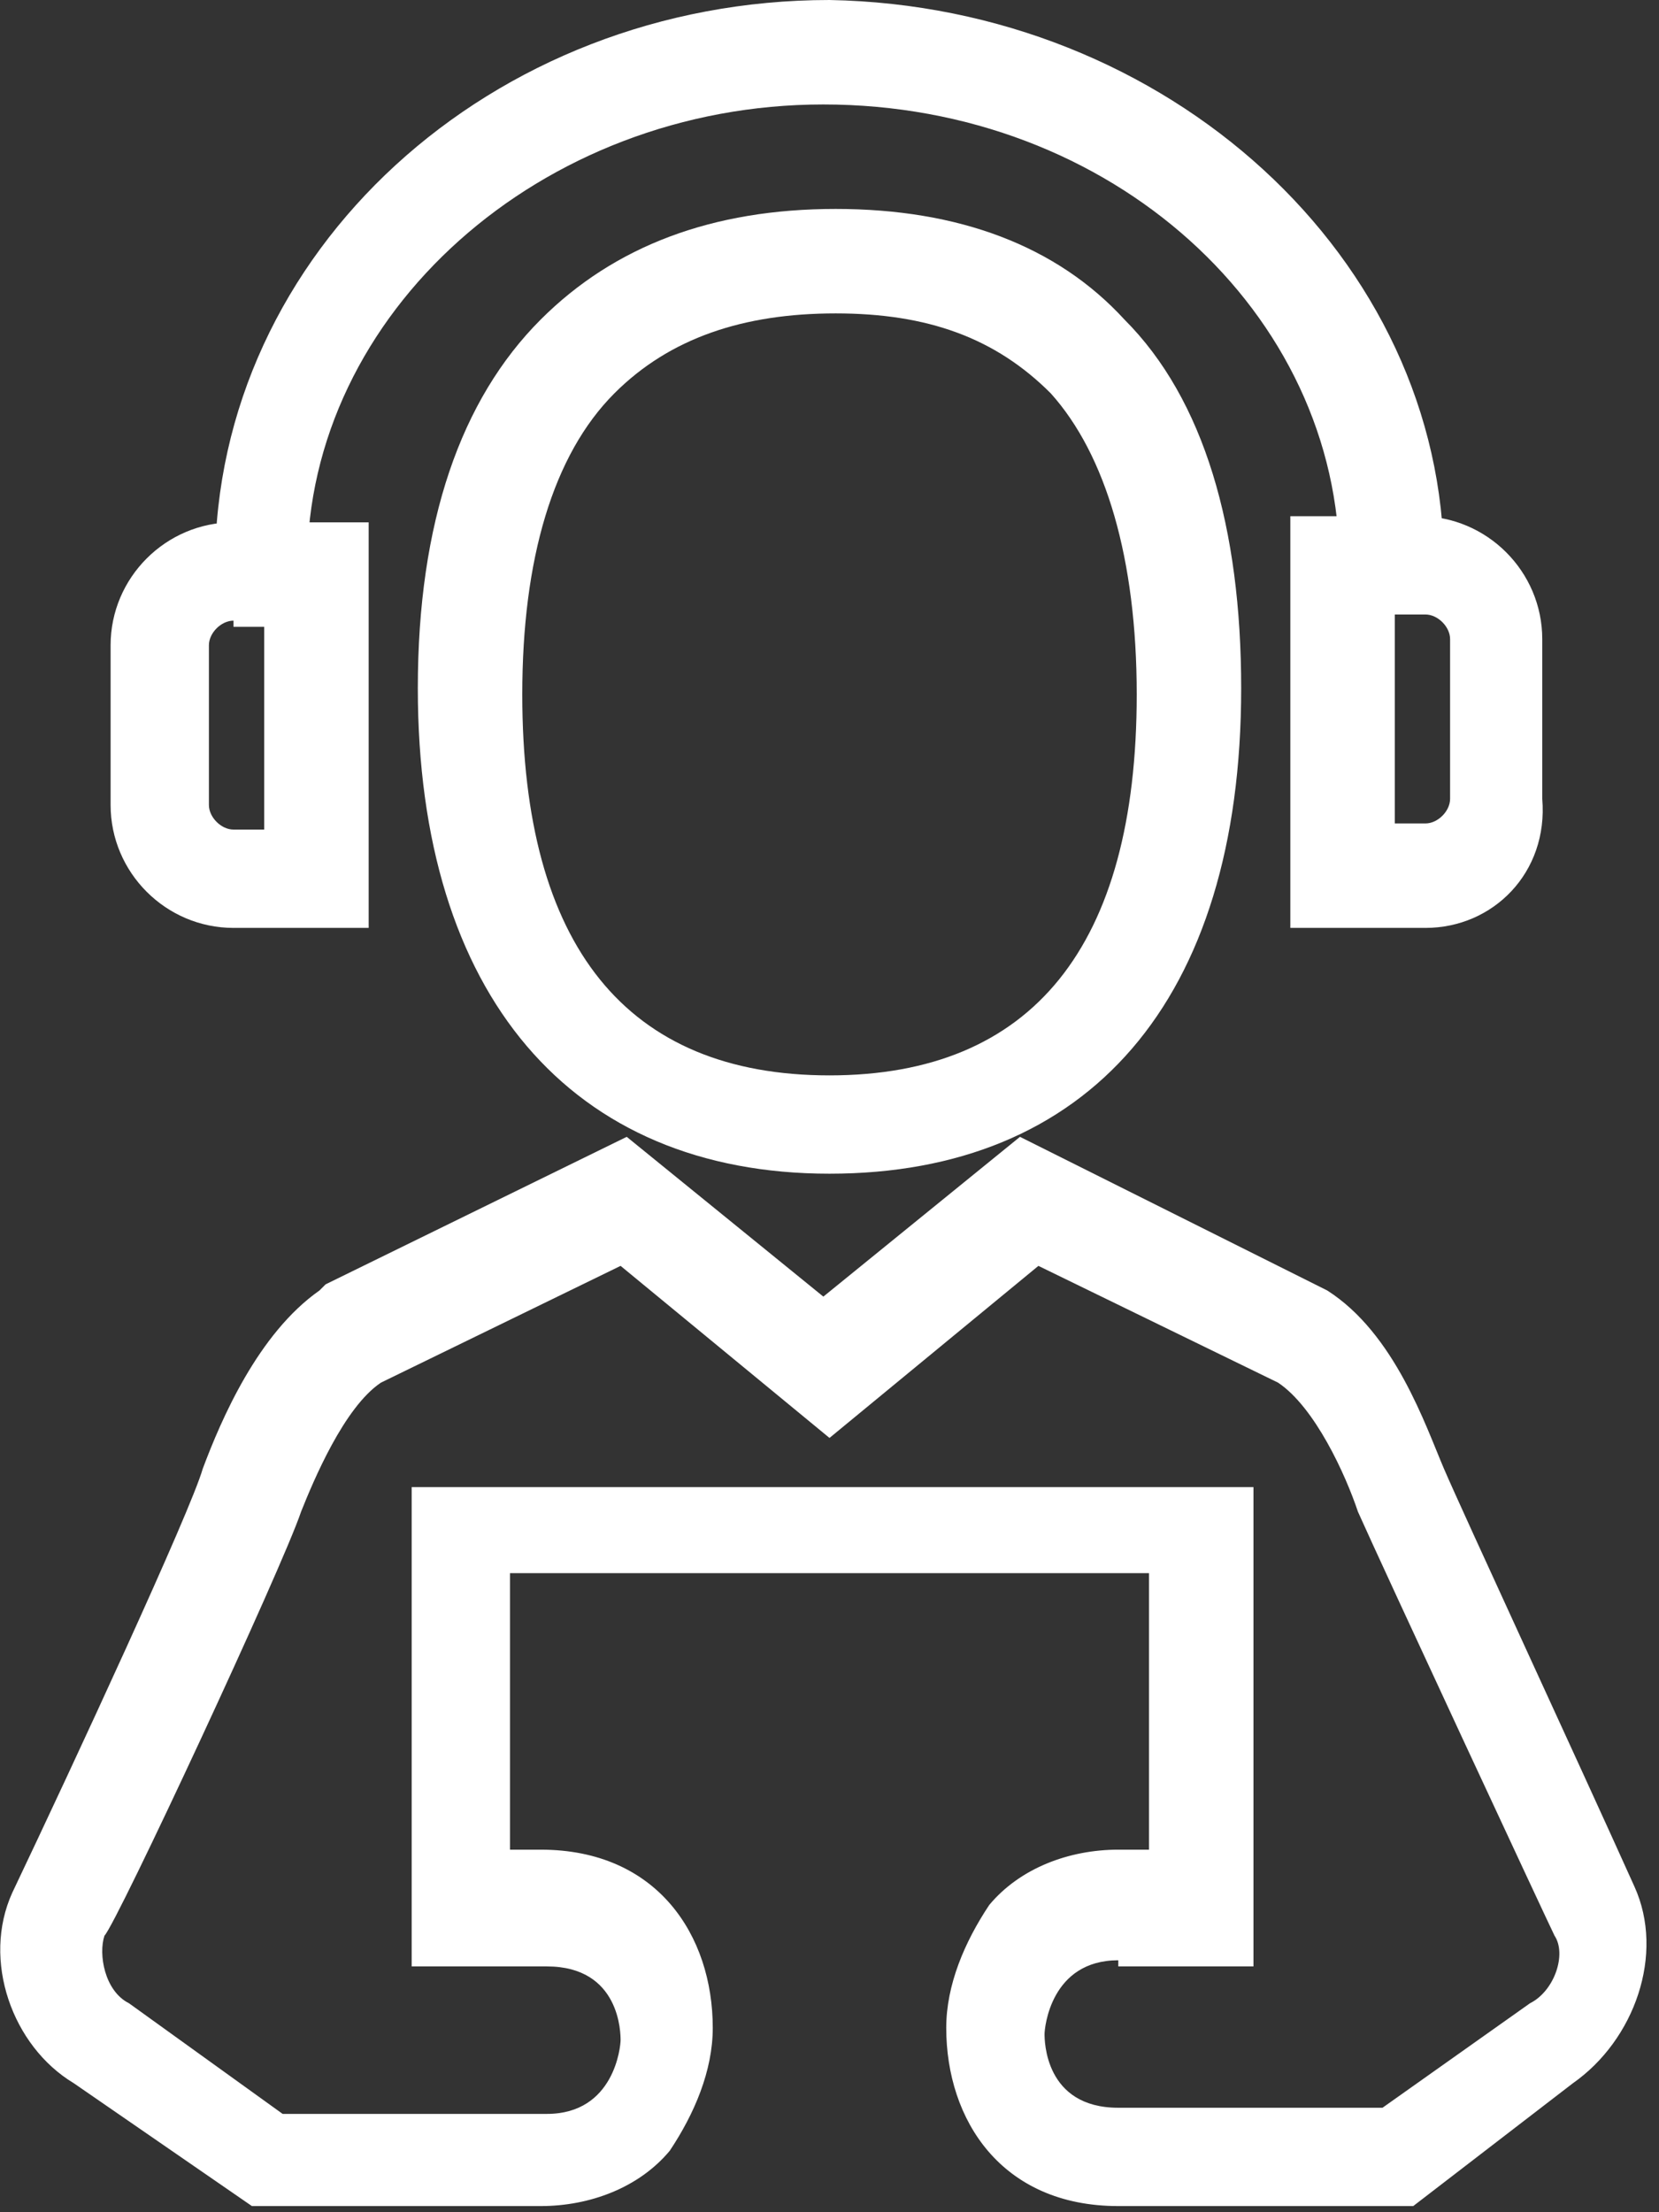 <?xml version="1.0" encoding="utf-8"?>
<!-- Generator: Adobe Illustrator 24.3.0, SVG Export Plug-In . SVG Version: 6.00 Build 0)  -->
<svg version="1.1" id="圖層_1" xmlns="http://www.w3.org/2000/svg" xmlns:xlink="http://www.w3.org/1999/xlink" x="0px" y="0px"
	 viewBox="0 0 27 36" width="27" height="36" style="enable-background:new 0 0 27 36;" xml:space="preserve">
<rect x="0" y="0" width="27" height="36" fill="#333333" stroke="none"/>
<style type="text/css">
	.st0{fill:#FFFFFF;}
</style>
<g>
	<path class="st0" d="M23,35.9h-4.8c-1.9,0-2.8-1.4-2.8-2.9c0-0.7,0.3-1.4,0.7-2c0.5-0.6,1.3-0.9,2.1-0.9h0.5v-4.5H8.3v4.5h0.5
		c1.9,0,2.8,1.4,2.8,2.9c0,0.7-0.3,1.4-0.7,2c-0.5,0.6-1.3,0.9-2.1,0.9H4.1l-2.9-2c-1-0.6-1.5-2-1-3.1c1-2.1,2.9-6.2,3.1-6.9
		c0.3-0.8,0.9-2.2,1.9-2.9l0.1-0.1l4.9-2.4l3.2,2.6l3.2-2.6l5,2.5c1.1,0.7,1.6,2.2,1.9,2.9c0.3,0.7,2.2,4.8,3.1,6.8
		c0.5,1.1,0,2.5-1,3.2L23,35.9z M18.2,31.9c-1.1,0-1.2,1.1-1.2,1.2c0,0.1,0,1.2,1.2,1.2h4.3l2.4-1.7c0.4-0.2,0.6-0.8,0.4-1.1
		c-0.1-0.2-2.8-6-3.2-6.9c-0.2-0.6-0.7-1.7-1.3-2.1l-3.9-1.9l-3.4,2.8l-3.4-2.8l-3.9,1.9c-0.6,0.4-1.1,1.6-1.3,2.1
		c-0.3,0.9-3,6.7-3.2,6.9c-0.1,0.3,0,0.9,0.4,1.1l2.5,1.8h4.3c1.1,0,1.2-1.1,1.2-1.2c0-0.1,0-1.2-1.2-1.2H6.7v-7.8h13.7v7.8H18.2z"
		/>
	<path class="st0" d="M13.5,19.1c-4.2,0-6.7-2.9-6.7-7.9c0-2.7,0.7-4.7,2-6c1.2-1.2,2.8-1.8,4.8-1.8c0,0,0,0,0,0
		c2,0,3.6,0.6,4.7,1.8c1.3,1.3,1.9,3.4,1.9,6C20.2,16.3,17.7,19.1,13.5,19.1z M13.6,5.1c-1.5,0-2.7,0.4-3.6,1.3
		c-1,1-1.5,2.7-1.5,4.9c0,4.1,1.7,6.2,5,6.2c3.3,0,5-2.1,5-6.2c0-2.2-0.5-3.9-1.4-4.9C16.2,5.5,15.1,5.1,13.6,5.1
		C13.6,5.1,13.6,5.1,13.6,5.1L13.6,5.1C13.6,5.1,13.6,5.1,13.6,5.1z"/>
	<path class="st0" d="M6,15.1H3.8c-1.1,0-2-0.9-2-2v-2.6c0-1.1,0.9-2,2-2H6V15.1z M3.8,10.1c-0.2,0-0.4,0.2-0.4,0.4v2.6
		c0,0.2,0.2,0.4,0.4,0.4h0.5v-3.3H3.8z"/>
	<path class="st0" d="M23.2,15.1H21V8.4h2.1c1.1,0,2,0.9,2,2v2.6C25.2,14.2,24.3,15.1,23.2,15.1z M22.7,13.4h0.5
		c0.2,0,0.4-0.2,0.4-0.4v-2.6c0-0.2-0.2-0.4-0.4-0.4h-0.5V13.4z"/>
	<path class="st0" d="M23.5,9.2h-1.7c0-4.1-3.7-7.5-8.4-7.5c-4.6,0-8.4,3.4-8.4,7.5H3.5c0-5.1,4.5-9.2,10-9.2
		C19,0.1,23.5,4.2,23.5,9.2z"/>
</g>
</svg>
